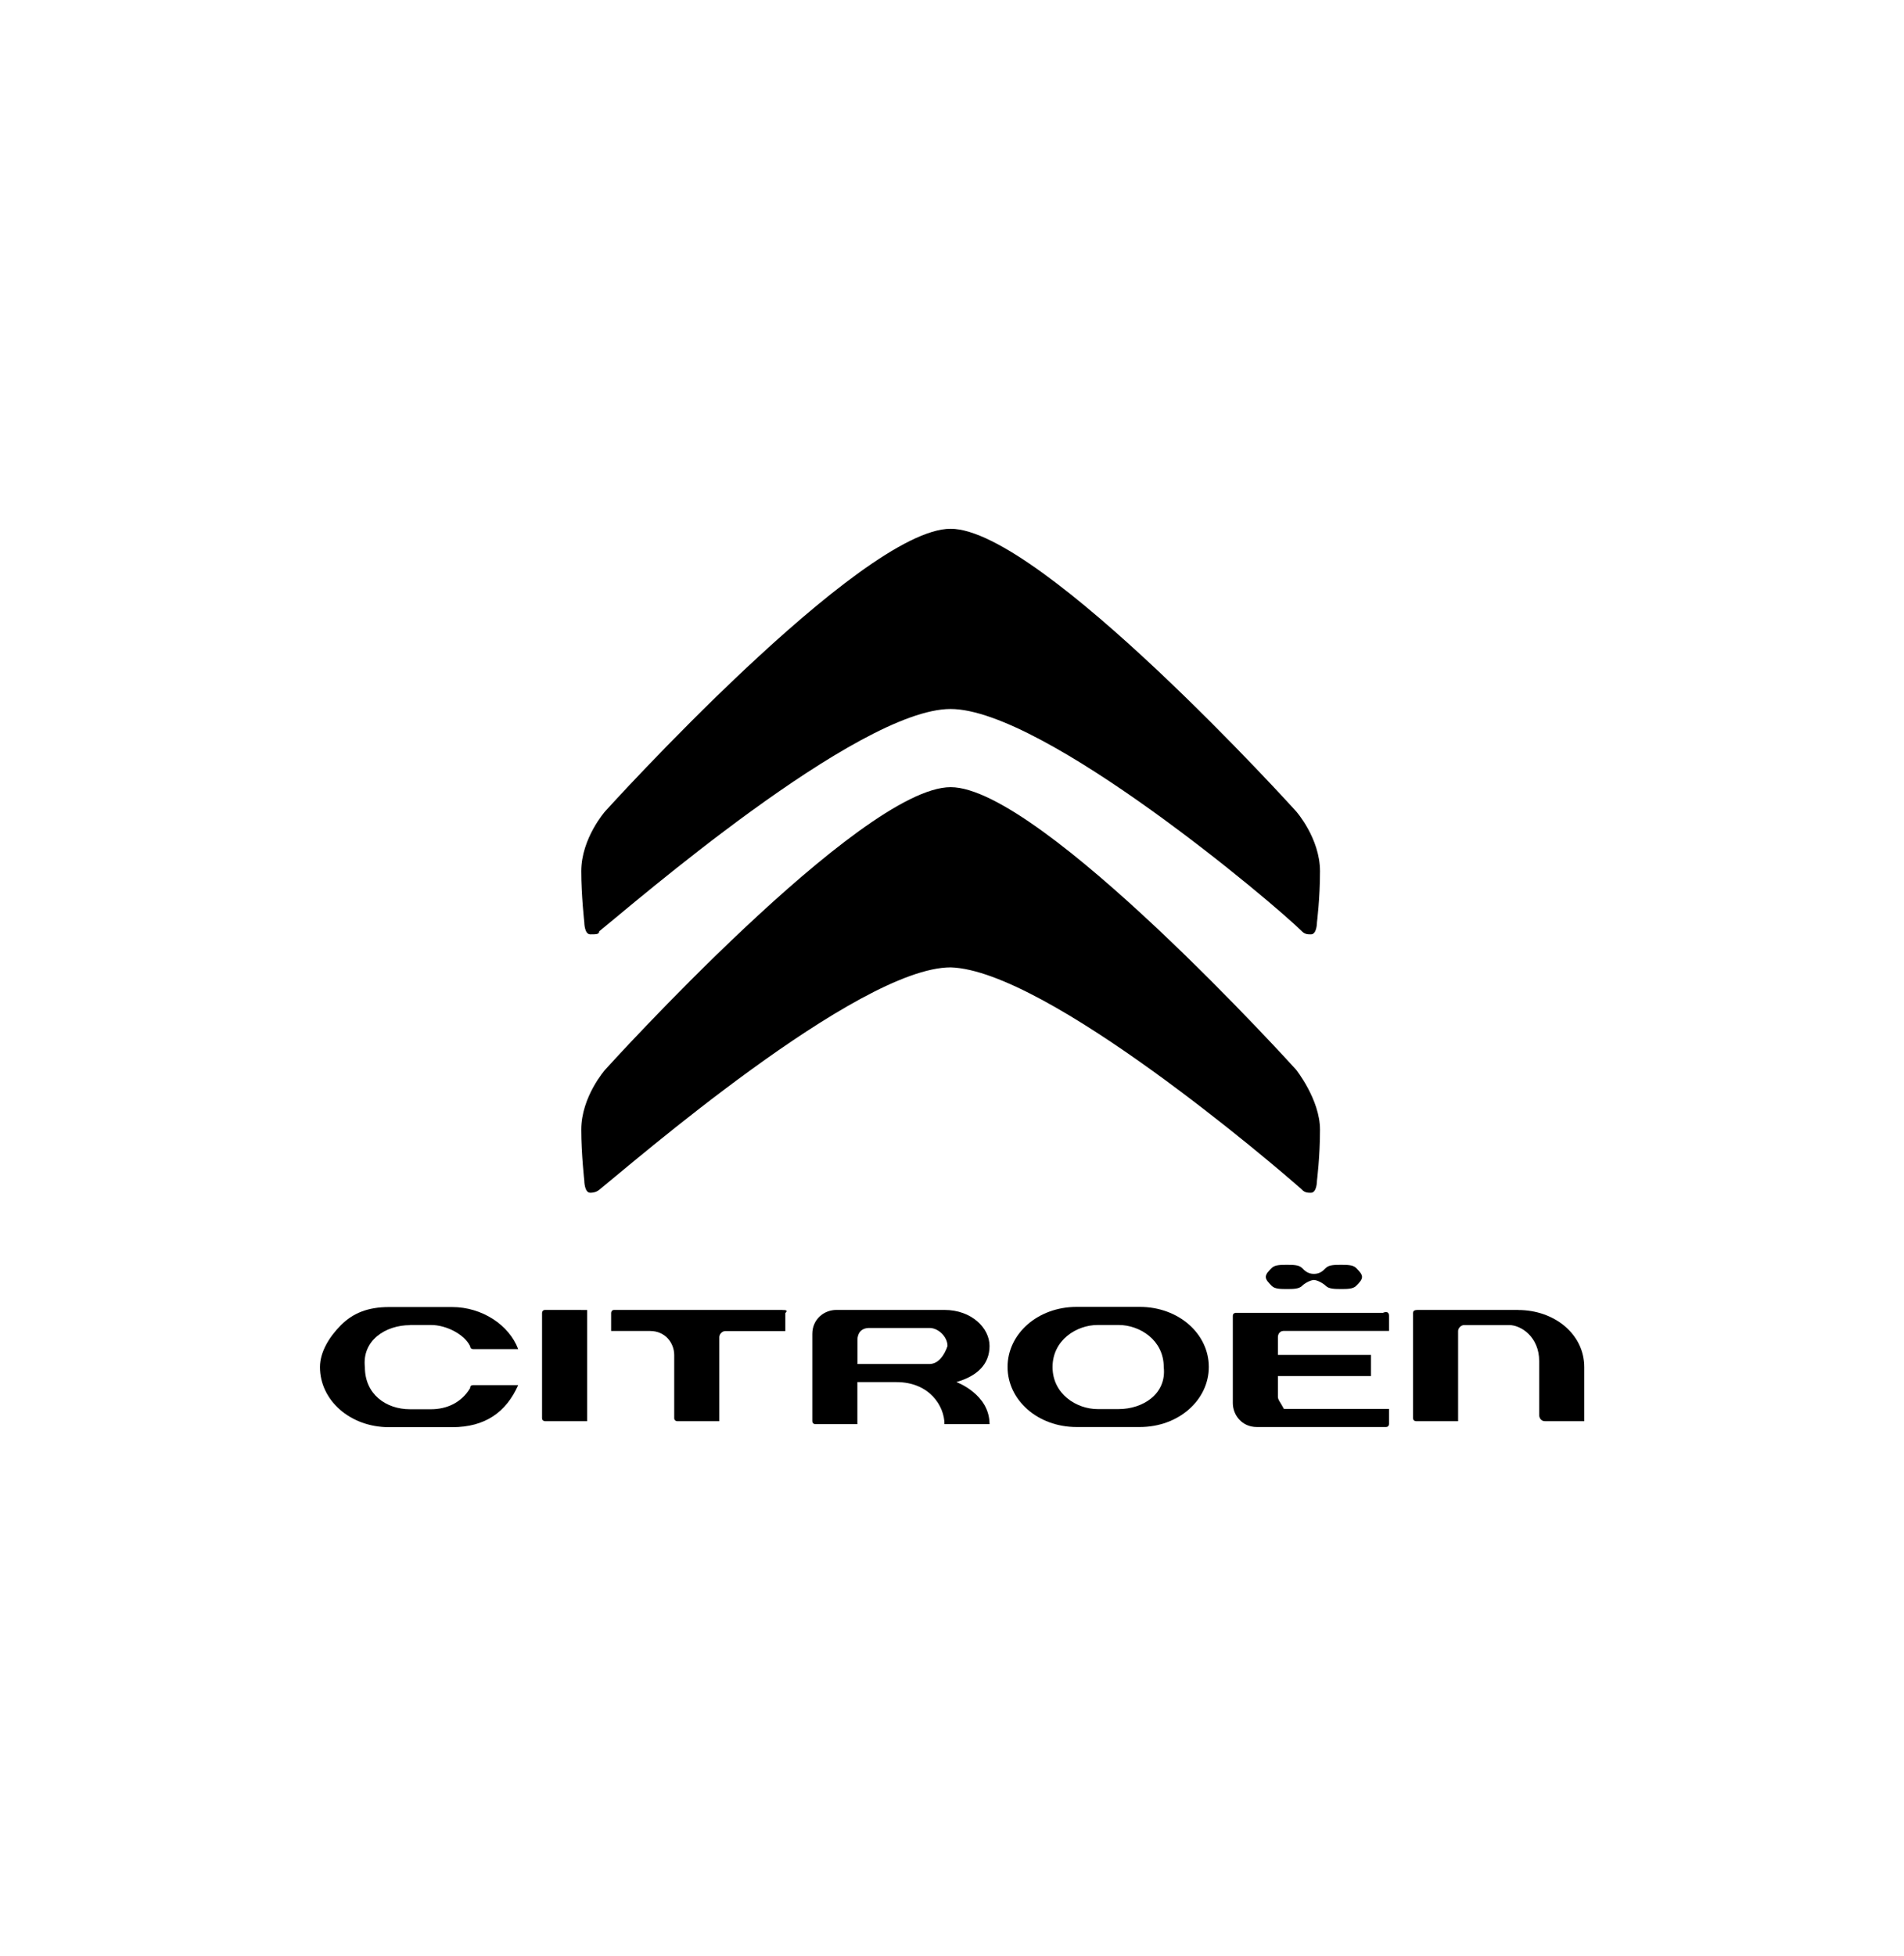 <svg xmlns="http://www.w3.org/2000/svg" id="Layer_1" data-name="Layer 1" width="86.14mm" height="88.44mm" viewBox="0 0 244.17 250.7"><defs><style>      .cls-1 {        stroke-width: 0px;      }    </style></defs><path class="cls-1" d="M166.96,152.5c.39.39.77.39,1.16.39.77,0,.77-1.54.77-1.54,0,0,.39-3.08.39-6.55,0-3.85-3.08-7.7-3.08-7.7,0,0-32.74-36.2-44.29-36.2s-44.29,36.2-44.29,36.2c0,0-3.08,3.47-3.08,7.7,0,3.08.39,6.55.39,6.55,0,0,0,1.54.77,1.54s1.16-.39,1.16-.39c3.85-3.08,33.12-28.5,45.06-28.5,12.32.39,41.6,25.42,45.06,28.5"></path><path class="cls-1" d="M75.68,119.77c.77,0,1.16,0,1.16-.39,3.85-3.08,33.12-28.5,45.06-28.5s41.6,25.04,45.06,28.5c.39.39.77.39,1.16.39.77,0,.77-1.54.77-1.54,0,0,.39-3.08.39-6.55,0-4.24-3.08-7.7-3.08-7.7,0,0-32.74-36.2-44.29-36.2s-44.29,36.2-44.29,36.2c0,0-3.08,3.47-3.08,7.7,0,3.08.39,6.55.39,6.55,0,0,0,1.54.77,1.54"></path><path class="cls-1" d="M146.16,167.52h-8.09c-5.01,0-8.86,3.47-8.86,7.7s3.85,7.7,8.86,7.7h8.09c5.01,0,8.86-3.47,8.86-7.7,0-4.24-3.85-7.7-8.86-7.7M143.46,180.62h-2.7c-2.7,0-5.78-1.93-5.78-5.39s3.08-5.39,5.78-5.39h2.7c2.7,0,5.78,1.93,5.78,5.39.39,3.47-2.7,5.39-5.78,5.39"></path><path class="cls-1" d="M194.69,167.91h-12.71c-.39,0-.77,0-.77.39v13.48c0,.39.39.39.39.39h5.39v-11.55c0-.39.39-.77.77-.77h5.78c1.54,0,3.85,1.54,3.85,4.62v6.93s0,.77.77.77h5.01v-6.93c0-4.24-3.85-7.32-8.47-7.32"></path><path class="cls-1" d="M100.33,167.91h-21.57c-.39,0-.39.39-.39.39v2.31h5.01c1.93,0,3.08,1.54,3.08,3.08v8.09c0,.39.39.39.39.39h5.39v-10.78c0-.39.39-.77.77-.77h7.7v-2.31c.39-.39,0-.39-.39-.39"></path><path class="cls-1" d="M74.52,167.91h-4.62c-.39,0-.39.39-.39.39v13.48c0,.39.39.39.39.39h5.39v-14.25s-.39,0-.77,0"></path><path class="cls-1" d="M122.66,177.15h0c2.7-.77,4.24-2.31,4.24-4.62s-2.31-4.62-5.78-4.62h-13.87c-1.54,0-3.08,1.16-3.08,3.08v11.17c0,.39.39.39.39.39h5.39v-5.39h5.01c4.24,0,6.16,3.08,6.16,5.39h5.78c0-3.85-4.24-5.39-4.24-5.39M119.2,174.84h-9.24v-3.08c0-.77.39-1.54,1.54-1.54h7.7c1.16,0,2.31,1.16,2.31,2.31-.39,1.16-1.16,2.31-2.31,2.31"></path><path class="cls-1" d="M52.57,169.84h2.7c1.93,0,4.24,1.16,5.01,2.7,0,0,0,.39.39.39h5.78c-1.16-3.08-4.62-5.39-8.47-5.39h-8.09c-2.7,0-4.62.77-6.16,2.31s-2.7,3.47-2.7,5.39c0,4.24,3.85,7.7,8.86,7.7h8.09c4.24,0,6.93-1.93,8.47-5.39h-5.78q-.39,0-.39.39c-1.16,1.93-3.08,2.7-5.01,2.7h-2.7c-3.08,0-5.78-1.93-5.78-5.39-.39-3.47,2.7-5.39,5.78-5.39"></path><path class="cls-1" d="M163.88,179.08v-2.7h11.94v-2.7h-11.94v-2.31s0-.77.77-.77h13.48v-1.93c0-.77-.77-.39-.77-.39h-18.87s-.39,0-.39.39v11.17c0,1.54,1.16,3.08,3.08,3.08h16.56c.39,0,.39-.39.39-.39v-1.93h-13.48c-.39-.77-.77-1.16-.77-1.54"></path><path class="cls-1" d="M166.96,162.52c-.39-.39-1.16-.39-1.93-.39s-1.54,0-1.93.39-.77.77-.77,1.16.39.77.77,1.16c.39.39,1.16.39,1.93.39s1.54,0,1.93-.39,1.16-.77,1.54-.77,1.16.39,1.54.77,1.16.39,1.93.39,1.54,0,1.93-.39.77-.77.77-1.16-.39-.77-.77-1.16c-.39-.39-1.16-.39-1.93-.39s-1.54,0-1.93.39-.77.77-1.54.77c-.77,0-1.16-.39-1.54-.77"></path></svg>